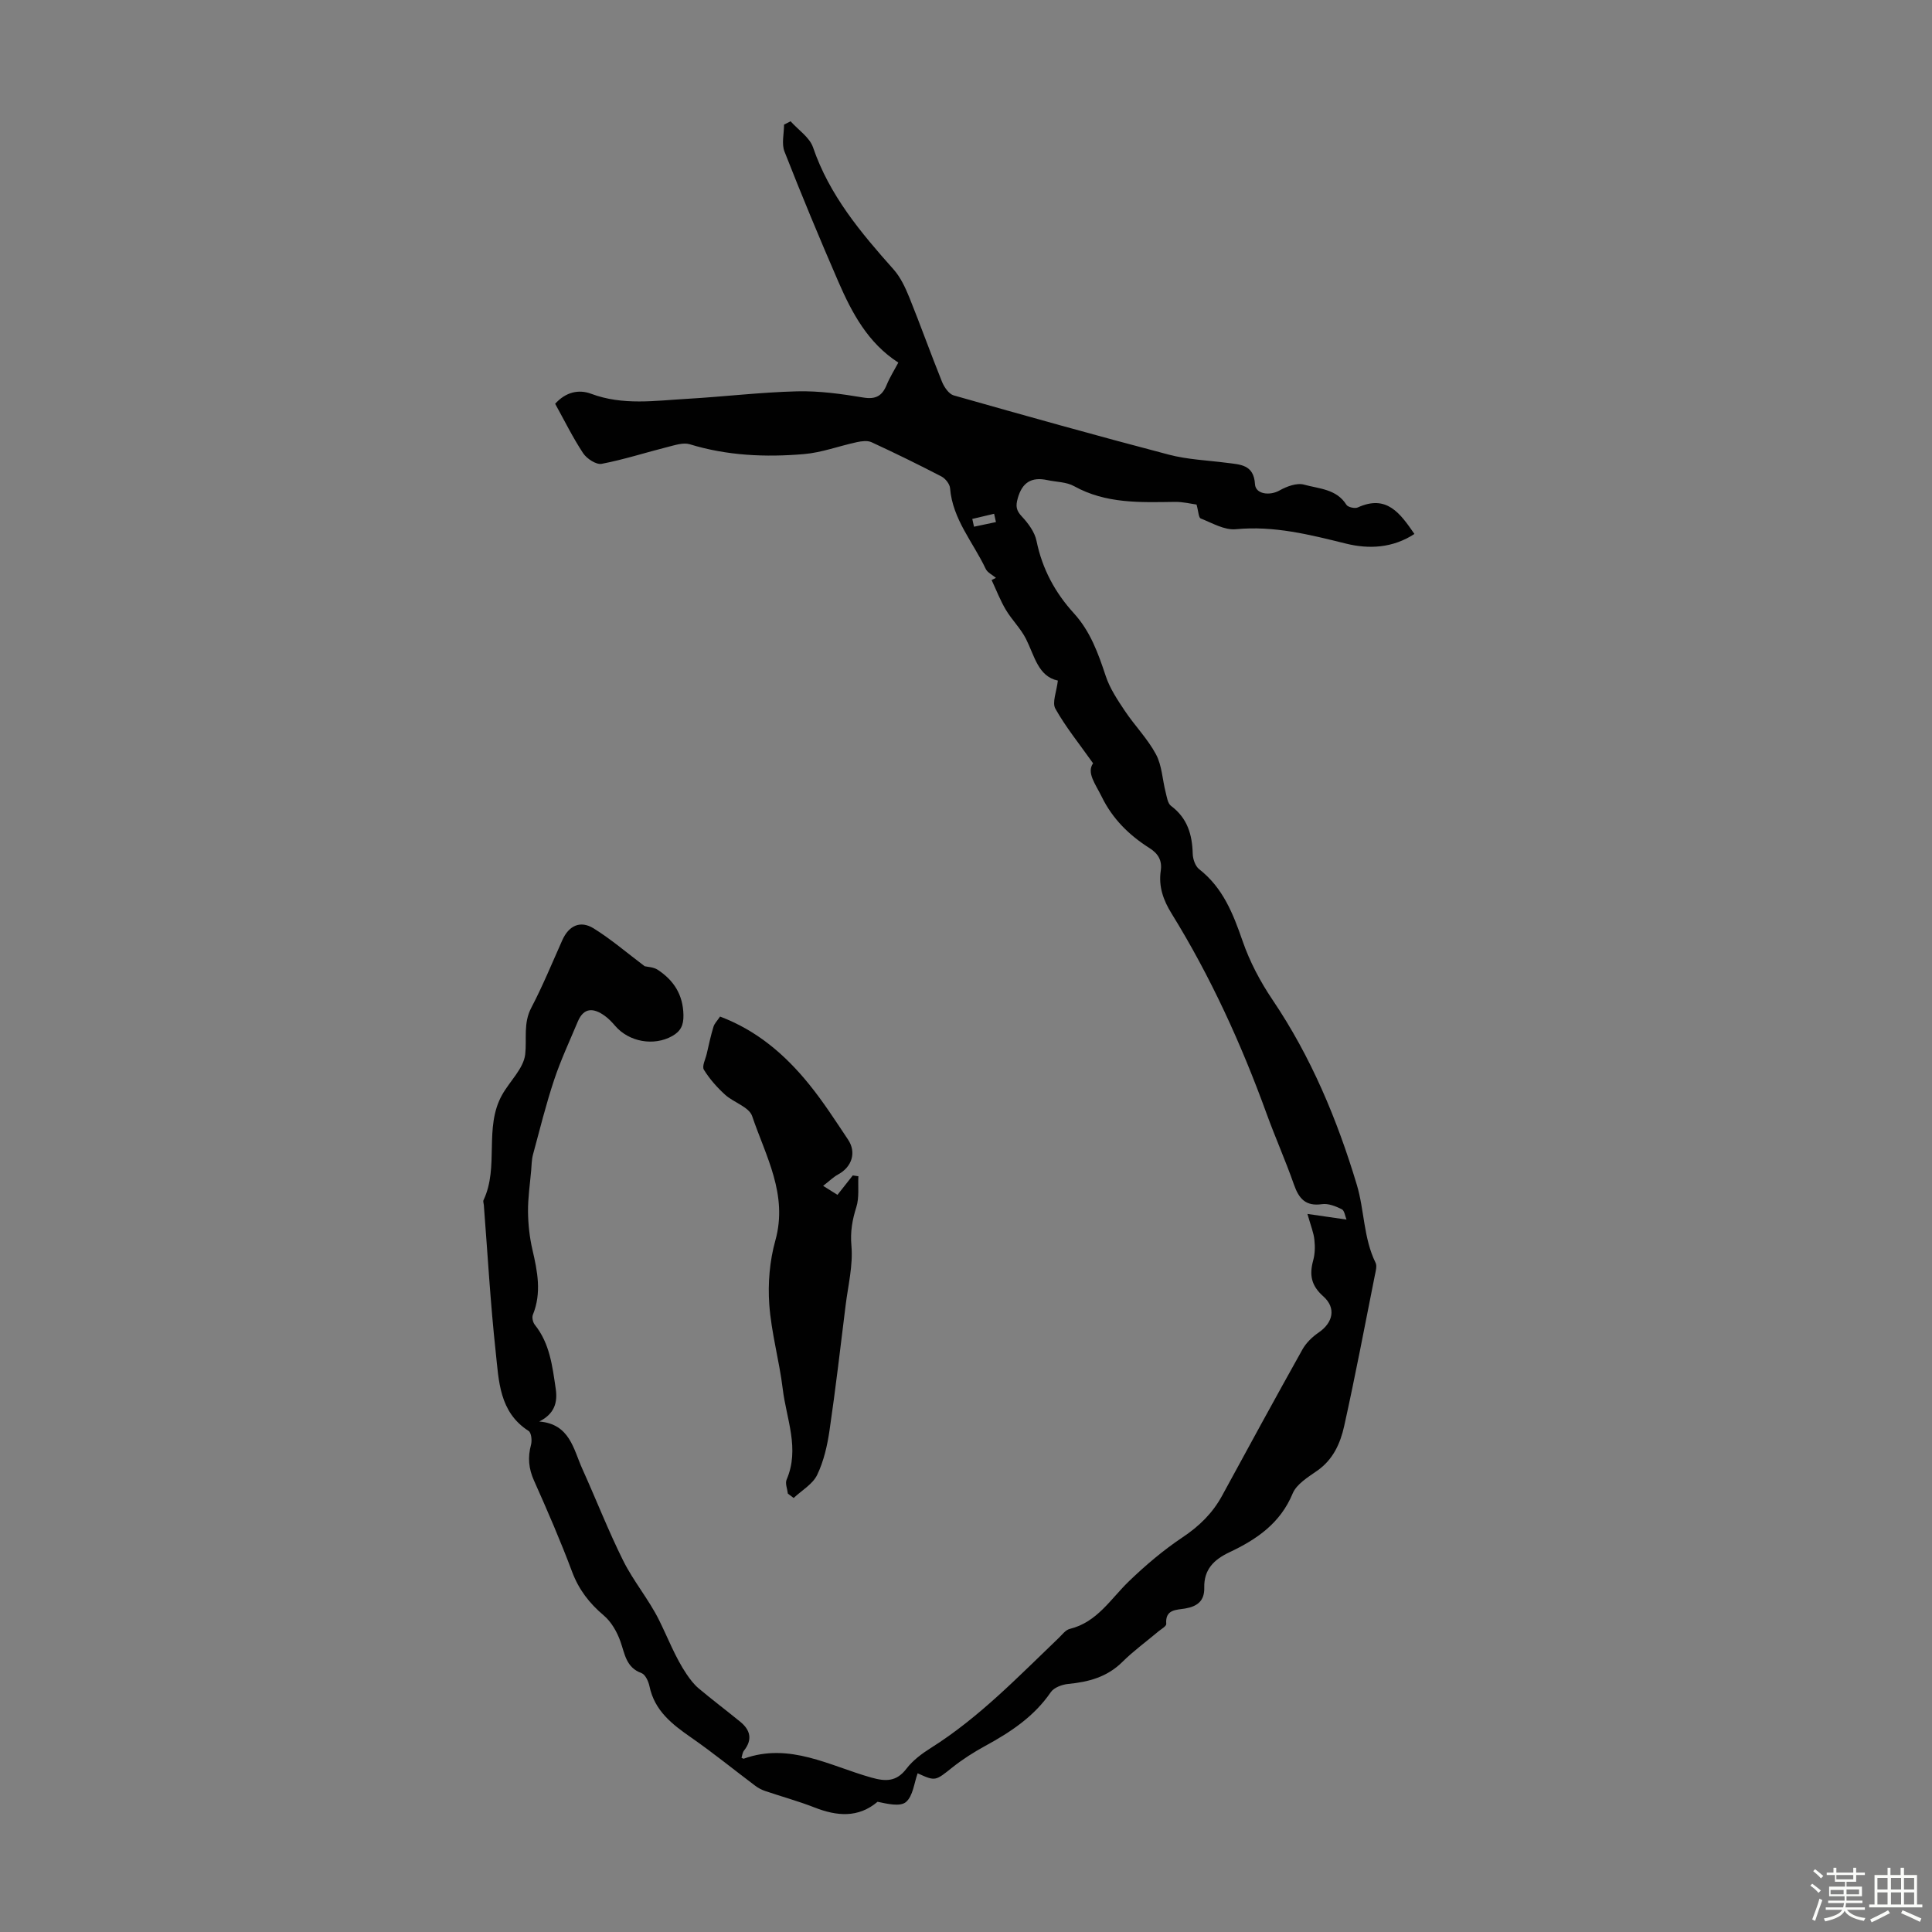 <svg enable-background="new 0 0 400 400" viewBox="0 0 400 400" xmlns="http://www.w3.org/2000/svg"><rect x="0" y="0" width="400" height="400" fill="#808080" stroke="none"/><path d="m374.8 390.4.4-.4c.7.5 1.3 1 1.8 1.4l-.5.5c-.5-.6-1.1-1.1-1.7-1.5zm1 7.3-.6-.3c.5-1.4 1.1-2.8 1.5-4.3.2.1.4.2.6.3-.5 1.3-1 2.8-1.5 4.3zm-.4-10.3.4-.4c.4.3 1 .8 1.7 1.4l-.5.5c-.4-.5-1-1-1.6-1.5zm2.5.3h1.7v-1h.6v1h3.5v-1h.6v1h1.8v.5h-1.8v1.4h-2v1h3.2v2h-3.2v.9h3.3v.5h-3.4c0 .3-.1.6-.1.9h4v.5h-3.7c.7.9 1.9 1.5 3.8 1.7-.1.2-.2.4-.3.6-2.1-.4-3.5-1.1-4-2.1-.4 1-1.8 1.7-4 2.2-.1-.2-.2-.4-.3-.6 2.1-.4 3.4-1 3.8-1.8h-3.4v-.5h3.6c.1-.3.1-.6.2-.9h-3.3v-.5h3.4c0-.3 0-.6 0-.9h-3.2v-2h3.3v-1h-2.1v-1.4h-1.7v-.5zm1.1 3.5v1h2.7c0-.3 0-.4 0-.4 0-.1 0-.2 0-.2 0-.1 0-.2 0-.3h-2.7zm1.2-3v.9h3.5v-.9zm4.7 3h-2.6v.6.4h2.6z" fill="#fbfcfa"/><path d="m393.6 386.7h.6v1.5h2.7v6.1h1.1v.6h-11v-.6h1.1v-6.1h2.7v-1.5h.6v1.5h2.1v-1.5zm-2.7 8.8.4.6c-1.2.6-2.5 1.3-3.8 1.9-.1-.2-.2-.4-.3-.6 1.2-.6 2.5-1.2 3.7-1.9zm-2.2-6.7v2.4h2.1v-2.4zm0 3v2.5h2.1v-2.5zm2.8-3v2.4h2.1v-2.4zm0 3v2.5h2.1v-2.5zm6 6.1c-1.4-.7-2.7-1.3-3.9-1.8l.3-.6c1.5.6 2.7 1.2 3.9 1.7zm-1.2-9.1h-2.1v2.4h2.1zm-2.1 3v2.5h2.1v-2.5z" fill="#fbfcfa"/><g fill="#010101"><path d="m270.69 251.33c3.01.43 5.26.76 8.09 1.17-.29-.68-.41-1.86-.98-2.14-1.25-.62-2.79-1.24-4.1-1.05-3.38.48-4.78-1.14-5.8-4.05-1.73-4.95-3.88-9.76-5.67-14.7-5.24-14.43-11.58-28.34-19.66-41.41-1.72-2.77-2.73-5.61-2.25-8.85.32-2.17-.54-3.58-2.34-4.72-4.21-2.67-7.64-6.03-9.89-10.64-1.29-2.63-3.16-4.94-1.78-6.91-2.92-4.12-5.69-7.53-7.81-11.31-.71-1.27.25-3.47.52-5.81-4.09-.87-4.82-5.1-6.6-8.63-1.09-2.16-2.93-3.94-4.18-6.04-1.16-1.95-1.97-4.09-2.94-6.15l.9-.45c-.72-.61-1.75-1.08-2.12-1.86-2.59-5.5-6.86-10.26-7.38-16.71-.07-.87-.97-2-1.8-2.43-4.76-2.47-9.58-4.83-14.45-7.08-.84-.39-2.05-.23-3.03-.02-3.68.79-7.3 2.17-11.01 2.48-7.94.67-15.86.33-23.6-2.04-1.31-.4-2.99.16-4.43.52-4.61 1.16-9.15 2.64-13.81 3.53-1.13.22-3.08-1.06-3.84-2.2-2.14-3.24-3.86-6.75-5.79-10.23 2.16-2.42 4.86-3.04 7.43-2.08 6.58 2.47 13.26 1.43 19.92 1.05 7.59-.44 15.17-1.36 22.76-1.55 4.55-.11 9.16.53 13.66 1.28 2.62.44 3.93-.34 4.87-2.62.63-1.54 1.53-2.96 2.41-4.61-6.29-4.05-9.6-10.27-12.42-16.75-3.87-8.91-7.6-17.89-11.15-26.94-.64-1.62-.09-3.71-.09-5.58.45-.23.9-.46 1.35-.69 1.59 1.79 3.94 3.32 4.65 5.4 3.39 9.93 9.9 17.66 16.69 25.29 1.43 1.61 2.41 3.73 3.24 5.76 2.34 5.8 4.44 11.7 6.78 17.5.45 1.1 1.41 2.51 2.41 2.8 14.83 4.21 29.67 8.37 44.58 12.28 3.86 1.01 7.94 1.16 11.93 1.68 2.79.36 5.63.33 5.87 4.42.12 2.09 3.06 2.44 5.07 1.31 1.49-.84 3.6-1.63 5.09-1.21 3.08.86 6.72.88 8.77 4.17.31.5 1.76.83 2.36.55 6-2.74 8.78 1.24 11.72 5.49-4.47 2.92-9.38 3.18-14.16 2-7.52-1.86-14.91-3.74-22.81-2.98-2.35.23-4.91-1.29-7.28-2.23-.44-.18-.45-1.43-.86-2.88-1.03-.13-2.76-.57-4.48-.55-7.15.1-14.27.41-20.88-3.26-1.58-.88-3.67-.85-5.52-1.25-3.26-.7-5.21.44-6.14 3.78-.45 1.61-.33 2.49.85 3.75 1.33 1.42 2.67 3.23 3.04 5.06 1.18 5.78 3.83 10.7 7.74 14.99 3.42 3.75 5.04 8.31 6.6 13.01.85 2.56 2.44 4.93 3.96 7.21 2.05 3.06 4.71 5.76 6.43 8.97 1.24 2.31 1.33 5.22 2 7.84.26 1 .42 2.32 1.12 2.84 3.38 2.52 4.39 5.93 4.49 9.92.03 1.1.53 2.56 1.34 3.19 4.93 3.86 7.03 9.22 9 14.91 1.47 4.25 3.65 8.37 6.17 12.11 7.98 11.81 13.4 24.8 17.46 38.3 1.58 5.25 1.37 11.04 3.89 16.17.33.68.02 1.73-.15 2.58-2.07 10.41-4.05 20.84-6.35 31.21-.79 3.57-2.29 6.96-5.58 9.25-1.9 1.33-4.28 2.77-5.09 4.72-2.56 6.19-7.49 9.53-13.11 12.18-3.2 1.51-5.28 3.57-5.19 7.31.07 2.72-1.4 3.89-3.98 4.33-1.72.3-4.15.11-3.89 3.18.04.48-1.04 1.07-1.64 1.57-2.48 2.09-5.13 4.01-7.43 6.29-3.16 3.14-6.98 4.16-11.22 4.57-1.27.12-2.95.74-3.61 1.7-3.47 5.07-8.34 8.28-13.59 11.14-2.34 1.28-4.63 2.73-6.72 4.39-3.61 2.87-3.54 2.97-7.26 1.27-.74 2.03-.96 4.7-2.41 5.94-1.2 1.03-3.84.39-5.89-.04-3.99 3.37-8.39 3.01-13.1 1.16-3.32-1.3-6.78-2.24-10.16-3.39-.72-.24-1.43-.61-2.03-1.06-4.45-3.34-8.76-6.86-13.33-10.03-3.94-2.74-7.55-5.54-8.6-10.59-.21-1.01-.86-2.44-1.65-2.73-3.21-1.17-3.44-3.94-4.37-6.56-.7-1.98-1.89-4.07-3.46-5.39-2.99-2.53-5.16-5.34-6.55-9.05-2.39-6.38-5.1-12.64-7.88-18.86-1.12-2.5-1.32-4.82-.62-7.41.24-.88.07-2.51-.5-2.87-6.1-3.9-6.16-10.38-6.81-16.36-1.1-10.12-1.67-20.29-2.46-30.44-.03-.33-.19-.73-.06-.99 3.27-6.91.05-14.96 3.82-21.75 1.59-2.86 4.47-5.48 4.81-8.44.36-3.2-.43-6.42 1.25-9.62 2.38-4.54 4.33-9.32 6.43-14.01 1.36-3.04 3.75-4.14 6.5-2.43 3.62 2.25 6.88 5.06 10.56 7.83.57.14 1.81.16 2.69.73 3.33 2.19 5.26 5.17 5.33 9.39.04 2.12-.59 3.35-2.32 4.33-3.8 2.14-8.96 1.23-11.82-2.11-.65-.76-1.35-1.5-2.16-2.08-2.26-1.63-4.32-1.81-5.58 1.21-1.68 4.01-3.53 7.96-4.9 12.08-1.69 5.08-2.98 10.3-4.38 15.48-.28 1.05-.27 2.19-.37 3.29-.25 2.84-.68 5.68-.65 8.51.03 2.62.32 5.29.91 7.84 1.05 4.52 1.94 8.96.09 13.5-.22.55.01 1.56.4 2.05 3.11 3.88 3.64 8.56 4.33 13.21.43 2.87-.22 5.22-3.4 6.83 6.34.52 7.06 5.7 8.93 9.84 2.85 6.31 5.37 12.79 8.45 18.98 2.13 4.26 5.29 8.01 7.41 12.27 1.87 3.76 3.35 7.72 5.72 11.23.72 1.06 1.52 2.12 2.5 2.94 2.82 2.37 5.76 4.58 8.61 6.91 2.09 1.71 2.57 3.69.76 5.97-.31.39-.35.99-.51 1.48.25.11.38.22.46.19 9.5-3.43 17.8 1.49 26.43 3.91 2.98.84 5.2.87 7.27-1.85 1.32-1.73 3.22-3.14 5.1-4.32 9.94-6.27 18-14.69 26.4-22.72.72-.69 1.43-1.68 2.3-1.89 5.69-1.39 8.47-6.23 12.29-9.9 3.43-3.3 7.11-6.42 11.06-9.06 3.46-2.31 6.22-5 8.19-8.62 5.5-10.11 11.01-20.22 16.63-30.27.77-1.38 2.05-2.62 3.37-3.52 2.95-2.02 3.69-5.06.94-7.5-2.52-2.23-2.89-4.46-2.08-7.42.37-1.35.41-2.86.25-4.26-.13-1.42-.71-2.79-1.44-5.37zm-69.39-143.89c.12.54.24 1.07.36 1.61 1.51-.32 3.03-.64 4.54-.96-.13-.57-.25-1.15-.38-1.72-1.5.36-3.01.71-4.52 1.07z"/><path d="m163.12 309.24c-.11-.97-.6-2.11-.26-2.9 2.76-6.4-.05-12.55-.8-18.75-.71-5.87-2.37-11.64-2.79-17.52-.31-4.38.08-9.03 1.26-13.25 2.65-9.5-2-17.46-4.81-25.75-.64-1.89-3.83-2.81-5.61-4.43-1.66-1.52-3.21-3.26-4.38-5.17-.43-.71.33-2.17.59-3.28.43-1.87.83-3.76 1.39-5.59.21-.71.82-1.3 1.37-2.13 7.59 2.85 13.46 7.88 18.41 13.99 2.95 3.63 5.5 7.6 8.1 11.5 1.77 2.65.78 5.65-2.04 7.18-1 .54-1.84 1.38-3.13 2.38 1.28.8 2.08 1.3 2.97 1.86 1.14-1.45 2.15-2.73 3.17-4.02.39.06.77.11 1.16.17-.11 2.13.2 4.4-.42 6.37-.85 2.69-1.28 5.11-1.02 8.05.35 4.03-.69 8.18-1.2 12.28-1.07 8.63-2.07 17.28-3.33 25.88-.46 3.16-1.2 6.42-2.57 9.26-.93 1.92-3.19 3.2-4.86 4.77-.41-.31-.8-.61-1.2-.9z"/></g></svg>